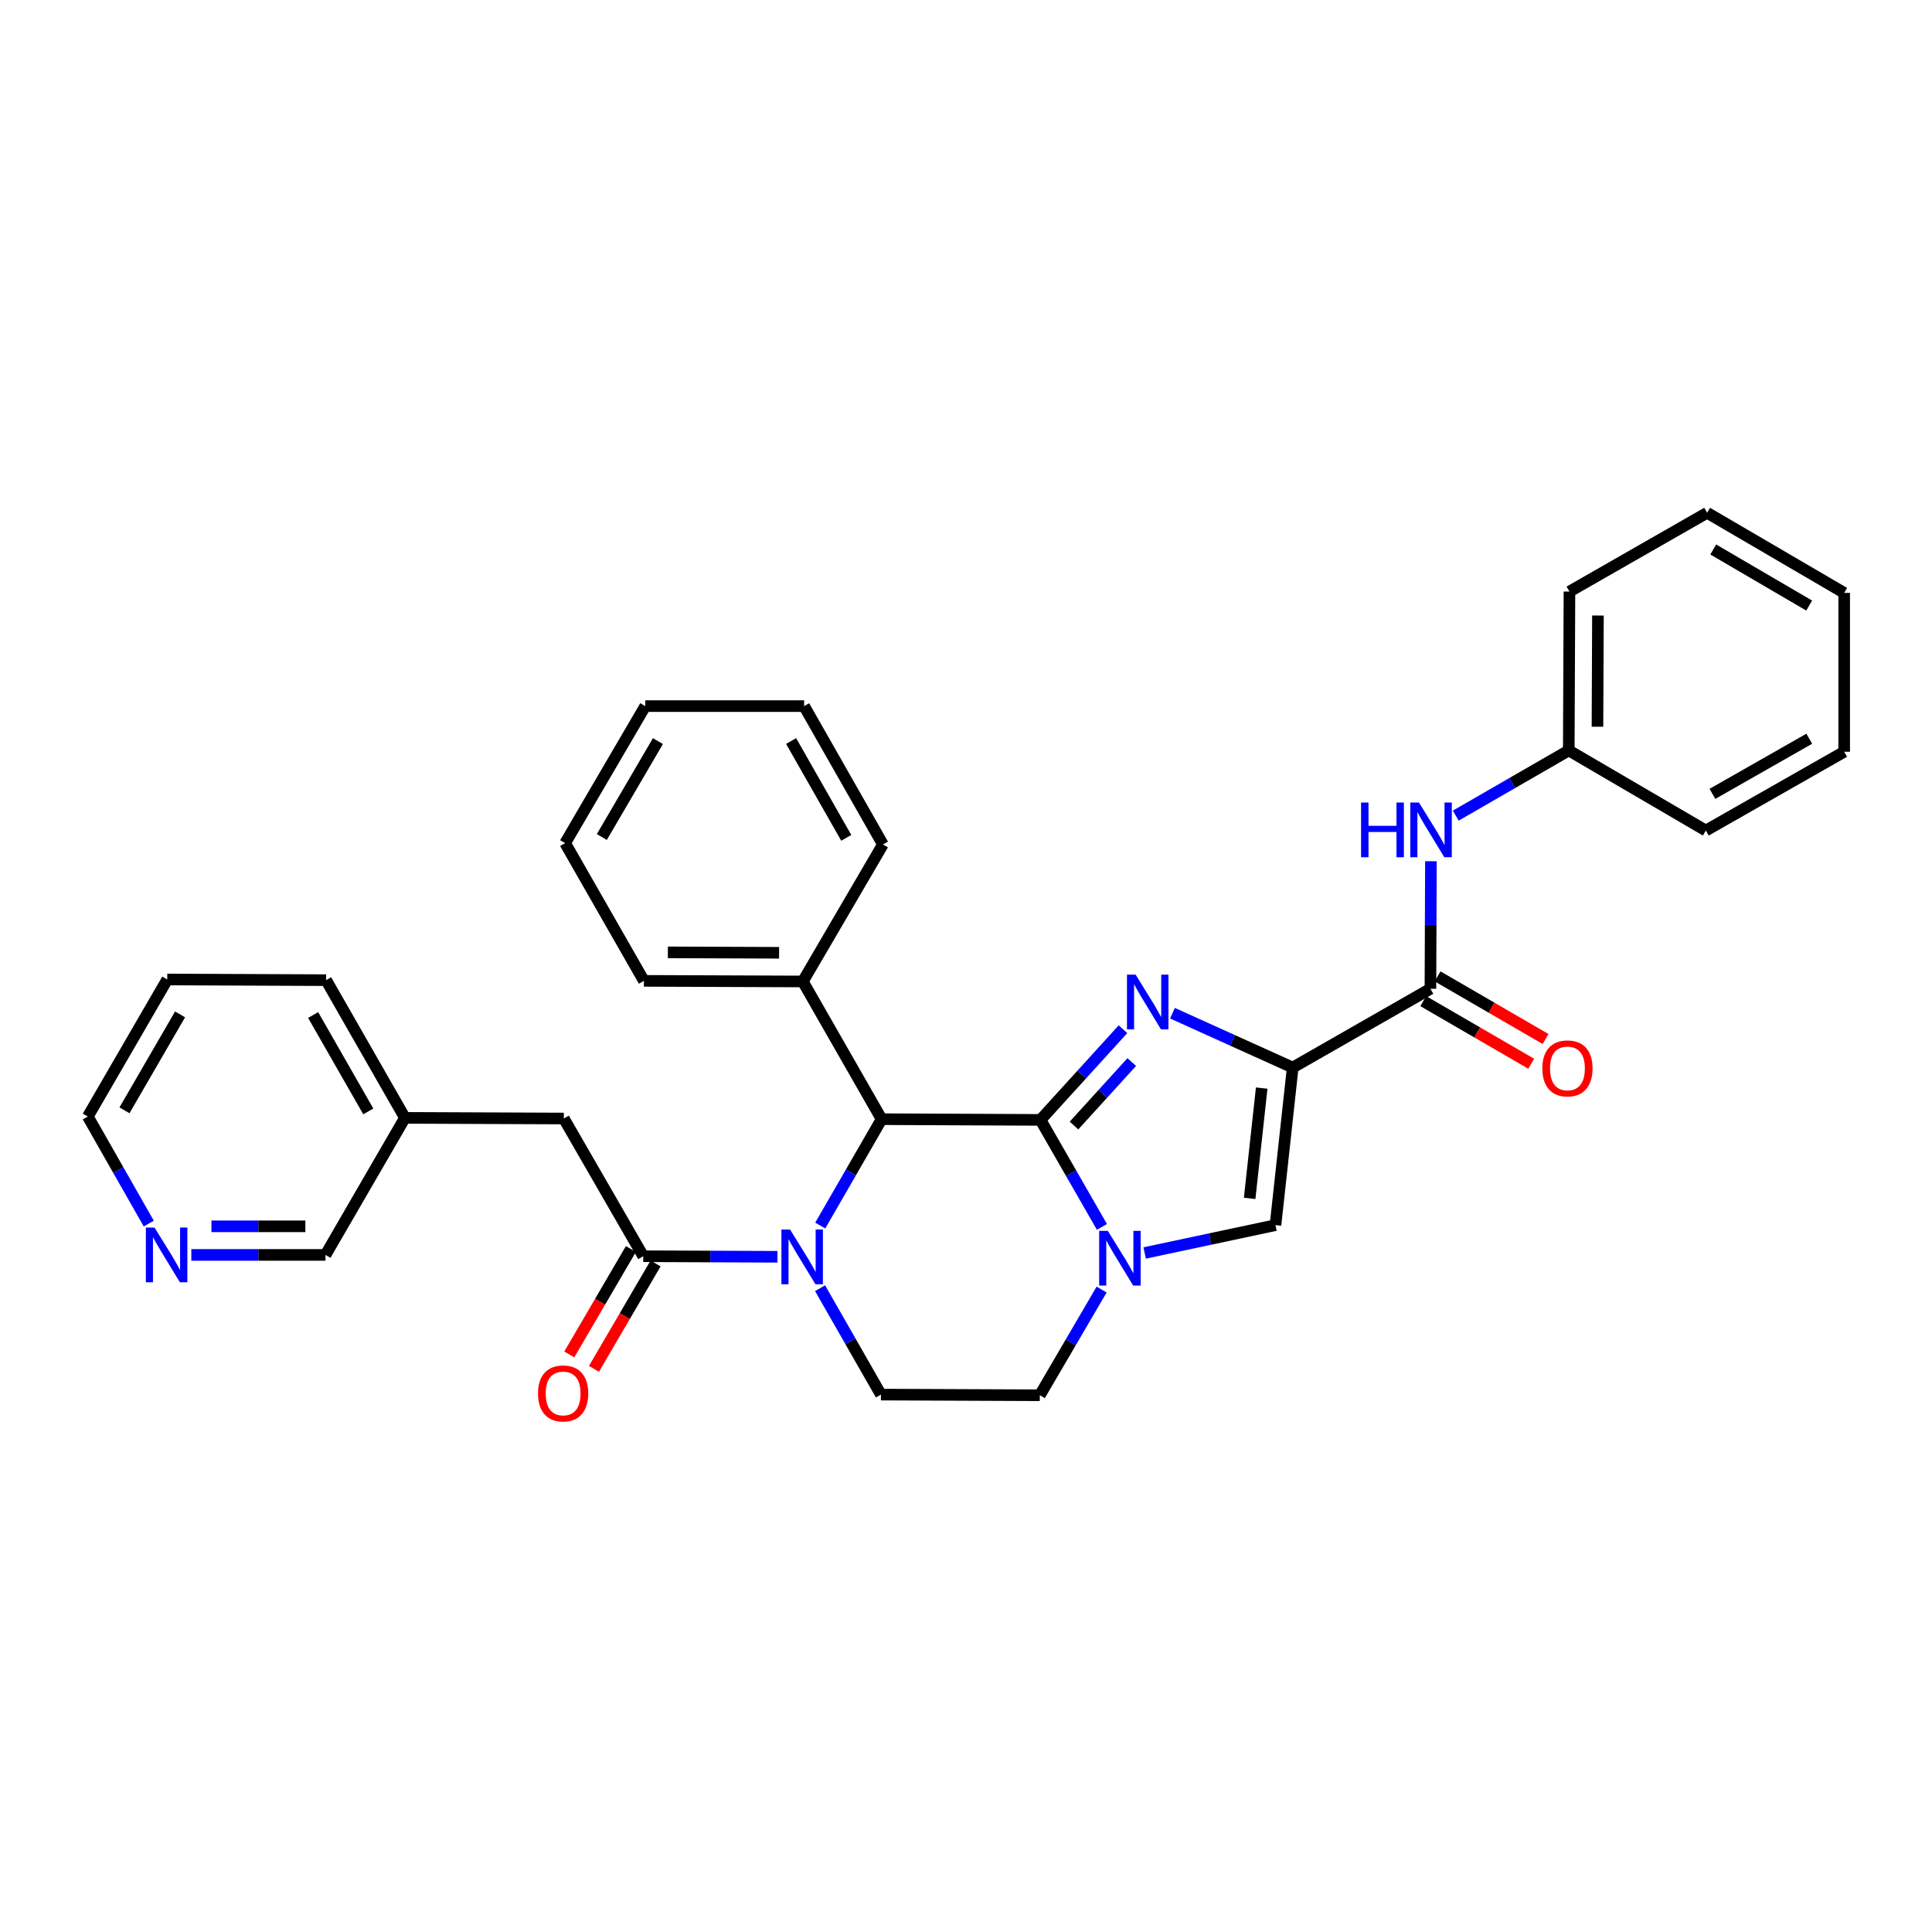 <?xml version='1.0' encoding='iso-8859-1'?>
<svg version='1.1' baseProfile='full'
              xmlns='http://www.w3.org/2000/svg'
                      xmlns:rdkit='http://www.rdkit.org/xml'
                      xmlns:xlink='http://www.w3.org/1999/xlink'
                  xml:space='preserve'
width='1000px' height='1000px' viewBox='0 0 1000 1000'>
<!-- END OF HEADER -->
<rect style='opacity:1.0;fill:#FFFFFF;stroke:none' width='1000' height='1000' x='0' y='0'> </rect>
<path class='bond-0' d='M 538.553,579.655 L 559.905,556.187' style='fill:none;fill-rule:evenodd;stroke:#000000;stroke-width:6px;stroke-linecap:butt;stroke-linejoin:miter;stroke-opacity:1' />
<path class='bond-0' d='M 559.905,556.187 L 581.258,532.718' style='fill:none;fill-rule:evenodd;stroke:#0000FF;stroke-width:6px;stroke-linecap:butt;stroke-linejoin:miter;stroke-opacity:1' />
<path class='bond-0' d='M 555.905,582.574 L 570.852,566.146' style='fill:none;fill-rule:evenodd;stroke:#000000;stroke-width:6px;stroke-linecap:butt;stroke-linejoin:miter;stroke-opacity:1' />
<path class='bond-0' d='M 570.852,566.146 L 585.799,549.718' style='fill:none;fill-rule:evenodd;stroke:#0000FF;stroke-width:6px;stroke-linecap:butt;stroke-linejoin:miter;stroke-opacity:1' />
<path class='bond-2' d='M 538.553,579.655 L 554.454,607.345' style='fill:none;fill-rule:evenodd;stroke:#000000;stroke-width:6px;stroke-linecap:butt;stroke-linejoin:miter;stroke-opacity:1' />
<path class='bond-2' d='M 554.454,607.345 L 570.355,635.036' style='fill:none;fill-rule:evenodd;stroke:#0000FF;stroke-width:6px;stroke-linecap:butt;stroke-linejoin:miter;stroke-opacity:1' />
<path class='bond-4' d='M 538.553,579.655 L 456.325,579.285' style='fill:none;fill-rule:evenodd;stroke:#000000;stroke-width:6px;stroke-linecap:butt;stroke-linejoin:miter;stroke-opacity:1' />
<path class='bond-1' d='M 606.859,524.432 L 637.98,538.498' style='fill:none;fill-rule:evenodd;stroke:#0000FF;stroke-width:6px;stroke-linecap:butt;stroke-linejoin:miter;stroke-opacity:1' />
<path class='bond-1' d='M 637.98,538.498 L 669.102,552.563' style='fill:none;fill-rule:evenodd;stroke:#000000;stroke-width:6px;stroke-linecap:butt;stroke-linejoin:miter;stroke-opacity:1' />
<path class='bond-7' d='M 669.102,552.563 L 740.387,511.782' style='fill:none;fill-rule:evenodd;stroke:#000000;stroke-width:6px;stroke-linecap:butt;stroke-linejoin:miter;stroke-opacity:1' />
<path class='bond-33' d='M 669.102,552.563 L 660.189,634.126' style='fill:none;fill-rule:evenodd;stroke:#000000;stroke-width:6px;stroke-linecap:butt;stroke-linejoin:miter;stroke-opacity:1' />
<path class='bond-33' d='M 653.053,563.19 L 646.814,620.284' style='fill:none;fill-rule:evenodd;stroke:#000000;stroke-width:6px;stroke-linecap:butt;stroke-linejoin:miter;stroke-opacity:1' />
<path class='bond-5' d='M 592.469,648.537 L 626.329,641.331' style='fill:none;fill-rule:evenodd;stroke:#0000FF;stroke-width:6px;stroke-linecap:butt;stroke-linejoin:miter;stroke-opacity:1' />
<path class='bond-5' d='M 626.329,641.331 L 660.189,634.126' style='fill:none;fill-rule:evenodd;stroke:#000000;stroke-width:6px;stroke-linecap:butt;stroke-linejoin:miter;stroke-opacity:1' />
<path class='bond-10' d='M 570.192,667.474 L 554.2,694.829' style='fill:none;fill-rule:evenodd;stroke:#0000FF;stroke-width:6px;stroke-linecap:butt;stroke-linejoin:miter;stroke-opacity:1' />
<path class='bond-10' d='M 554.2,694.829 L 538.208,722.183' style='fill:none;fill-rule:evenodd;stroke:#000000;stroke-width:6px;stroke-linecap:butt;stroke-linejoin:miter;stroke-opacity:1' />
<path class='bond-3' d='M 424.556,634.344 L 440.44,606.815' style='fill:none;fill-rule:evenodd;stroke:#0000FF;stroke-width:6px;stroke-linecap:butt;stroke-linejoin:miter;stroke-opacity:1' />
<path class='bond-3' d='M 440.44,606.815 L 456.325,579.285' style='fill:none;fill-rule:evenodd;stroke:#000000;stroke-width:6px;stroke-linecap:butt;stroke-linejoin:miter;stroke-opacity:1' />
<path class='bond-6' d='M 402.402,650.509 L 367.669,650.367' style='fill:none;fill-rule:evenodd;stroke:#0000FF;stroke-width:6px;stroke-linecap:butt;stroke-linejoin:miter;stroke-opacity:1' />
<path class='bond-6' d='M 367.669,650.367 L 332.937,650.224' style='fill:none;fill-rule:evenodd;stroke:#000000;stroke-width:6px;stroke-linecap:butt;stroke-linejoin:miter;stroke-opacity:1' />
<path class='bond-8' d='M 424.471,666.774 L 440.217,694.306' style='fill:none;fill-rule:evenodd;stroke:#0000FF;stroke-width:6px;stroke-linecap:butt;stroke-linejoin:miter;stroke-opacity:1' />
<path class='bond-8' d='M 440.217,694.306 L 455.963,721.838' style='fill:none;fill-rule:evenodd;stroke:#000000;stroke-width:6px;stroke-linecap:butt;stroke-linejoin:miter;stroke-opacity:1' />
<path class='bond-14' d='M 456.325,579.285 L 415.535,508.008' style='fill:none;fill-rule:evenodd;stroke:#000000;stroke-width:6px;stroke-linecap:butt;stroke-linejoin:miter;stroke-opacity:1' />
<path class='bond-11' d='M 332.937,650.224 L 291.835,578.94' style='fill:none;fill-rule:evenodd;stroke:#000000;stroke-width:6px;stroke-linecap:butt;stroke-linejoin:miter;stroke-opacity:1' />
<path class='bond-12' d='M 326.548,646.49 L 310.602,673.773' style='fill:none;fill-rule:evenodd;stroke:#000000;stroke-width:6px;stroke-linecap:butt;stroke-linejoin:miter;stroke-opacity:1' />
<path class='bond-12' d='M 310.602,673.773 L 294.655,701.056' style='fill:none;fill-rule:evenodd;stroke:#FF0000;stroke-width:6px;stroke-linecap:butt;stroke-linejoin:miter;stroke-opacity:1' />
<path class='bond-12' d='M 339.326,653.958 L 323.379,681.241' style='fill:none;fill-rule:evenodd;stroke:#000000;stroke-width:6px;stroke-linecap:butt;stroke-linejoin:miter;stroke-opacity:1' />
<path class='bond-12' d='M 323.379,681.241 L 307.433,708.524' style='fill:none;fill-rule:evenodd;stroke:#FF0000;stroke-width:6px;stroke-linecap:butt;stroke-linejoin:miter;stroke-opacity:1' />
<path class='bond-9' d='M 740.387,511.782 L 740.516,478.776' style='fill:none;fill-rule:evenodd;stroke:#000000;stroke-width:6px;stroke-linecap:butt;stroke-linejoin:miter;stroke-opacity:1' />
<path class='bond-9' d='M 740.516,478.776 L 740.644,445.77' style='fill:none;fill-rule:evenodd;stroke:#0000FF;stroke-width:6px;stroke-linecap:butt;stroke-linejoin:miter;stroke-opacity:1' />
<path class='bond-13' d='M 736.674,518.183 L 764.611,534.386' style='fill:none;fill-rule:evenodd;stroke:#000000;stroke-width:6px;stroke-linecap:butt;stroke-linejoin:miter;stroke-opacity:1' />
<path class='bond-13' d='M 764.611,534.386 L 792.548,550.589' style='fill:none;fill-rule:evenodd;stroke:#FF0000;stroke-width:6px;stroke-linecap:butt;stroke-linejoin:miter;stroke-opacity:1' />
<path class='bond-13' d='M 744.099,505.381 L 772.036,521.584' style='fill:none;fill-rule:evenodd;stroke:#000000;stroke-width:6px;stroke-linecap:butt;stroke-linejoin:miter;stroke-opacity:1' />
<path class='bond-13' d='M 772.036,521.584 L 799.973,537.787' style='fill:none;fill-rule:evenodd;stroke:#FF0000;stroke-width:6px;stroke-linecap:butt;stroke-linejoin:miter;stroke-opacity:1' />
<path class='bond-32' d='M 455.963,721.838 L 538.208,722.183' style='fill:none;fill-rule:evenodd;stroke:#000000;stroke-width:6px;stroke-linecap:butt;stroke-linejoin:miter;stroke-opacity:1' />
<path class='bond-16' d='M 753.505,422.171 L 782.749,405.299' style='fill:none;fill-rule:evenodd;stroke:#0000FF;stroke-width:6px;stroke-linecap:butt;stroke-linejoin:miter;stroke-opacity:1' />
<path class='bond-16' d='M 782.749,405.299 L 811.992,388.427' style='fill:none;fill-rule:evenodd;stroke:#000000;stroke-width:6px;stroke-linecap:butt;stroke-linejoin:miter;stroke-opacity:1' />
<path class='bond-17' d='M 291.835,578.94 L 209.59,578.602' style='fill:none;fill-rule:evenodd;stroke:#000000;stroke-width:6px;stroke-linecap:butt;stroke-linejoin:miter;stroke-opacity:1' />
<path class='bond-20' d='M 415.535,508.008 L 333.291,507.696' style='fill:none;fill-rule:evenodd;stroke:#000000;stroke-width:6px;stroke-linecap:butt;stroke-linejoin:miter;stroke-opacity:1' />
<path class='bond-20' d='M 403.255,493.162 L 345.684,492.943' style='fill:none;fill-rule:evenodd;stroke:#000000;stroke-width:6px;stroke-linecap:butt;stroke-linejoin:miter;stroke-opacity:1' />
<path class='bond-21' d='M 415.535,508.008 L 456.999,437.085' style='fill:none;fill-rule:evenodd;stroke:#000000;stroke-width:6px;stroke-linecap:butt;stroke-linejoin:miter;stroke-opacity:1' />
<path class='bond-15' d='M 99.031,649.542 L 133.748,649.542' style='fill:none;fill-rule:evenodd;stroke:#0000FF;stroke-width:6px;stroke-linecap:butt;stroke-linejoin:miter;stroke-opacity:1' />
<path class='bond-15' d='M 133.748,649.542 L 168.464,649.542' style='fill:none;fill-rule:evenodd;stroke:#000000;stroke-width:6px;stroke-linecap:butt;stroke-linejoin:miter;stroke-opacity:1' />
<path class='bond-15' d='M 109.446,634.742 L 133.748,634.742' style='fill:none;fill-rule:evenodd;stroke:#0000FF;stroke-width:6px;stroke-linecap:butt;stroke-linejoin:miter;stroke-opacity:1' />
<path class='bond-15' d='M 133.748,634.742 L 158.049,634.742' style='fill:none;fill-rule:evenodd;stroke:#000000;stroke-width:6px;stroke-linecap:butt;stroke-linejoin:miter;stroke-opacity:1' />
<path class='bond-36' d='M 77,633.321 L 61.227,605.621' style='fill:none;fill-rule:evenodd;stroke:#0000FF;stroke-width:6px;stroke-linecap:butt;stroke-linejoin:miter;stroke-opacity:1' />
<path class='bond-36' d='M 61.227,605.621 L 45.455,577.92' style='fill:none;fill-rule:evenodd;stroke:#000000;stroke-width:6px;stroke-linecap:butt;stroke-linejoin:miter;stroke-opacity:1' />
<path class='bond-22' d='M 811.992,388.427 L 812.346,306.199' style='fill:none;fill-rule:evenodd;stroke:#000000;stroke-width:6px;stroke-linecap:butt;stroke-linejoin:miter;stroke-opacity:1' />
<path class='bond-22' d='M 826.845,376.157 L 827.092,318.597' style='fill:none;fill-rule:evenodd;stroke:#000000;stroke-width:6px;stroke-linecap:butt;stroke-linejoin:miter;stroke-opacity:1' />
<path class='bond-23' d='M 811.992,388.427 L 882.932,429.883' style='fill:none;fill-rule:evenodd;stroke:#000000;stroke-width:6px;stroke-linecap:butt;stroke-linejoin:miter;stroke-opacity:1' />
<path class='bond-18' d='M 209.59,578.602 L 168.464,649.542' style='fill:none;fill-rule:evenodd;stroke:#000000;stroke-width:6px;stroke-linecap:butt;stroke-linejoin:miter;stroke-opacity:1' />
<path class='bond-24' d='M 209.59,578.602 L 168.801,507.326' style='fill:none;fill-rule:evenodd;stroke:#000000;stroke-width:6px;stroke-linecap:butt;stroke-linejoin:miter;stroke-opacity:1' />
<path class='bond-24' d='M 190.627,575.262 L 162.074,525.368' style='fill:none;fill-rule:evenodd;stroke:#000000;stroke-width:6px;stroke-linecap:butt;stroke-linejoin:miter;stroke-opacity:1' />
<path class='bond-19' d='M 45.455,577.92 L 86.573,506.981' style='fill:none;fill-rule:evenodd;stroke:#000000;stroke-width:6px;stroke-linecap:butt;stroke-linejoin:miter;stroke-opacity:1' />
<path class='bond-19' d='M 64.427,574.701 L 93.209,525.043' style='fill:none;fill-rule:evenodd;stroke:#000000;stroke-width:6px;stroke-linecap:butt;stroke-linejoin:miter;stroke-opacity:1' />
<path class='bond-26' d='M 333.291,507.696 L 292.509,436.403' style='fill:none;fill-rule:evenodd;stroke:#000000;stroke-width:6px;stroke-linecap:butt;stroke-linejoin:miter;stroke-opacity:1' />
<path class='bond-27' d='M 456.999,437.085 L 416.218,365.48' style='fill:none;fill-rule:evenodd;stroke:#000000;stroke-width:6px;stroke-linecap:butt;stroke-linejoin:miter;stroke-opacity:1' />
<path class='bond-27' d='M 438.022,433.669 L 409.475,383.545' style='fill:none;fill-rule:evenodd;stroke:#000000;stroke-width:6px;stroke-linecap:butt;stroke-linejoin:miter;stroke-opacity:1' />
<path class='bond-29' d='M 812.346,306.199 L 883.606,265.418' style='fill:none;fill-rule:evenodd;stroke:#000000;stroke-width:6px;stroke-linecap:butt;stroke-linejoin:miter;stroke-opacity:1' />
<path class='bond-28' d='M 882.932,429.883 L 954.545,389.11' style='fill:none;fill-rule:evenodd;stroke:#000000;stroke-width:6px;stroke-linecap:butt;stroke-linejoin:miter;stroke-opacity:1' />
<path class='bond-28' d='M 886.351,410.906 L 936.481,382.365' style='fill:none;fill-rule:evenodd;stroke:#000000;stroke-width:6px;stroke-linecap:butt;stroke-linejoin:miter;stroke-opacity:1' />
<path class='bond-25' d='M 168.801,507.326 L 86.573,506.981' style='fill:none;fill-rule:evenodd;stroke:#000000;stroke-width:6px;stroke-linecap:butt;stroke-linejoin:miter;stroke-opacity:1' />
<path class='bond-34' d='M 292.509,436.403 L 333.989,365.48' style='fill:none;fill-rule:evenodd;stroke:#000000;stroke-width:6px;stroke-linecap:butt;stroke-linejoin:miter;stroke-opacity:1' />
<path class='bond-34' d='M 311.507,433.236 L 340.543,383.59' style='fill:none;fill-rule:evenodd;stroke:#000000;stroke-width:6px;stroke-linecap:butt;stroke-linejoin:miter;stroke-opacity:1' />
<path class='bond-31' d='M 416.218,365.48 L 333.989,365.48' style='fill:none;fill-rule:evenodd;stroke:#000000;stroke-width:6px;stroke-linecap:butt;stroke-linejoin:miter;stroke-opacity:1' />
<path class='bond-35' d='M 954.545,389.11 L 954.545,306.882' style='fill:none;fill-rule:evenodd;stroke:#000000;stroke-width:6px;stroke-linecap:butt;stroke-linejoin:miter;stroke-opacity:1' />
<path class='bond-30' d='M 883.606,265.418 L 954.545,306.882' style='fill:none;fill-rule:evenodd;stroke:#000000;stroke-width:6px;stroke-linecap:butt;stroke-linejoin:miter;stroke-opacity:1' />
<path class='bond-30' d='M 886.779,284.415 L 936.436,313.439' style='fill:none;fill-rule:evenodd;stroke:#000000;stroke-width:6px;stroke-linecap:butt;stroke-linejoin:miter;stroke-opacity:1' />
<path  class='atom-1' d='M 587.8 504.488
L 597.08 519.488
Q 598 520.968, 599.48 523.648
Q 600.96 526.328, 601.04 526.488
L 601.04 504.488
L 604.8 504.488
L 604.8 532.808
L 600.92 532.808
L 590.96 516.408
Q 589.8 514.488, 588.56 512.288
Q 587.36 510.088, 587 509.408
L 587 532.808
L 583.32 532.808
L 583.32 504.488
L 587.8 504.488
' fill='#0000FF'/>
<path  class='atom-3' d='M 573.411 637.1
L 582.691 652.1
Q 583.611 653.58, 585.091 656.26
Q 586.571 658.94, 586.651 659.1
L 586.651 637.1
L 590.411 637.1
L 590.411 665.42
L 586.531 665.42
L 576.571 649.02
Q 575.411 647.1, 574.171 644.9
Q 572.971 642.7, 572.611 642.02
L 572.611 665.42
L 568.931 665.42
L 568.931 637.1
L 573.411 637.1
' fill='#0000FF'/>
<path  class='atom-4' d='M 408.938 636.401
L 418.218 651.401
Q 419.138 652.881, 420.618 655.561
Q 422.098 658.241, 422.178 658.401
L 422.178 636.401
L 425.938 636.401
L 425.938 664.721
L 422.058 664.721
L 412.098 648.321
Q 410.938 646.401, 409.698 644.201
Q 408.498 642.001, 408.138 641.321
L 408.138 664.721
L 404.458 664.721
L 404.458 636.401
L 408.938 636.401
' fill='#0000FF'/>
<path  class='atom-10' d='M 704.487 415.394
L 708.327 415.394
L 708.327 427.434
L 722.807 427.434
L 722.807 415.394
L 726.647 415.394
L 726.647 443.714
L 722.807 443.714
L 722.807 430.634
L 708.327 430.634
L 708.327 443.714
L 704.487 443.714
L 704.487 415.394
' fill='#0000FF'/>
<path  class='atom-10' d='M 734.447 415.394
L 743.727 430.394
Q 744.647 431.874, 746.127 434.554
Q 747.607 437.234, 747.687 437.394
L 747.687 415.394
L 751.447 415.394
L 751.447 443.714
L 747.567 443.714
L 737.607 427.314
Q 736.447 425.394, 735.207 423.194
Q 734.007 420.994, 733.647 420.314
L 733.647 443.714
L 729.967 443.714
L 729.967 415.394
L 734.447 415.394
' fill='#0000FF'/>
<path  class='atom-13' d='M 278.473 721.244
Q 278.473 714.444, 281.833 710.644
Q 285.193 706.844, 291.473 706.844
Q 297.753 706.844, 301.113 710.644
Q 304.473 714.444, 304.473 721.244
Q 304.473 728.124, 301.073 732.044
Q 297.673 735.924, 291.473 735.924
Q 285.233 735.924, 281.833 732.044
Q 278.473 728.164, 278.473 721.244
M 291.473 732.724
Q 295.793 732.724, 298.113 729.844
Q 300.473 726.924, 300.473 721.244
Q 300.473 715.684, 298.113 712.884
Q 295.793 710.044, 291.473 710.044
Q 287.153 710.044, 284.793 712.844
Q 282.473 715.644, 282.473 721.244
Q 282.473 726.964, 284.793 729.844
Q 287.153 732.724, 291.473 732.724
' fill='#FF0000'/>
<path  class='atom-14' d='M 798.31 552.997
Q 798.31 546.197, 801.67 542.397
Q 805.03 538.597, 811.31 538.597
Q 817.59 538.597, 820.95 542.397
Q 824.31 546.197, 824.31 552.997
Q 824.31 559.877, 820.91 563.797
Q 817.51 567.677, 811.31 567.677
Q 805.07 567.677, 801.67 563.797
Q 798.31 559.917, 798.31 552.997
M 811.31 564.477
Q 815.63 564.477, 817.95 561.597
Q 820.31 558.677, 820.31 552.997
Q 820.31 547.437, 817.95 544.637
Q 815.63 541.797, 811.31 541.797
Q 806.99 541.797, 804.63 544.597
Q 802.31 547.397, 802.31 552.997
Q 802.31 558.717, 804.63 561.597
Q 806.99 564.477, 811.31 564.477
' fill='#FF0000'/>
<path  class='atom-16' d='M 79.976 635.382
L 89.256 650.382
Q 90.176 651.862, 91.656 654.542
Q 93.136 657.222, 93.216 657.382
L 93.216 635.382
L 96.976 635.382
L 96.976 663.702
L 93.096 663.702
L 83.136 647.302
Q 81.976 645.382, 80.736 643.182
Q 79.536 640.982, 79.176 640.302
L 79.176 663.702
L 75.496 663.702
L 75.496 635.382
L 79.976 635.382
' fill='#0000FF'/>
</svg>
